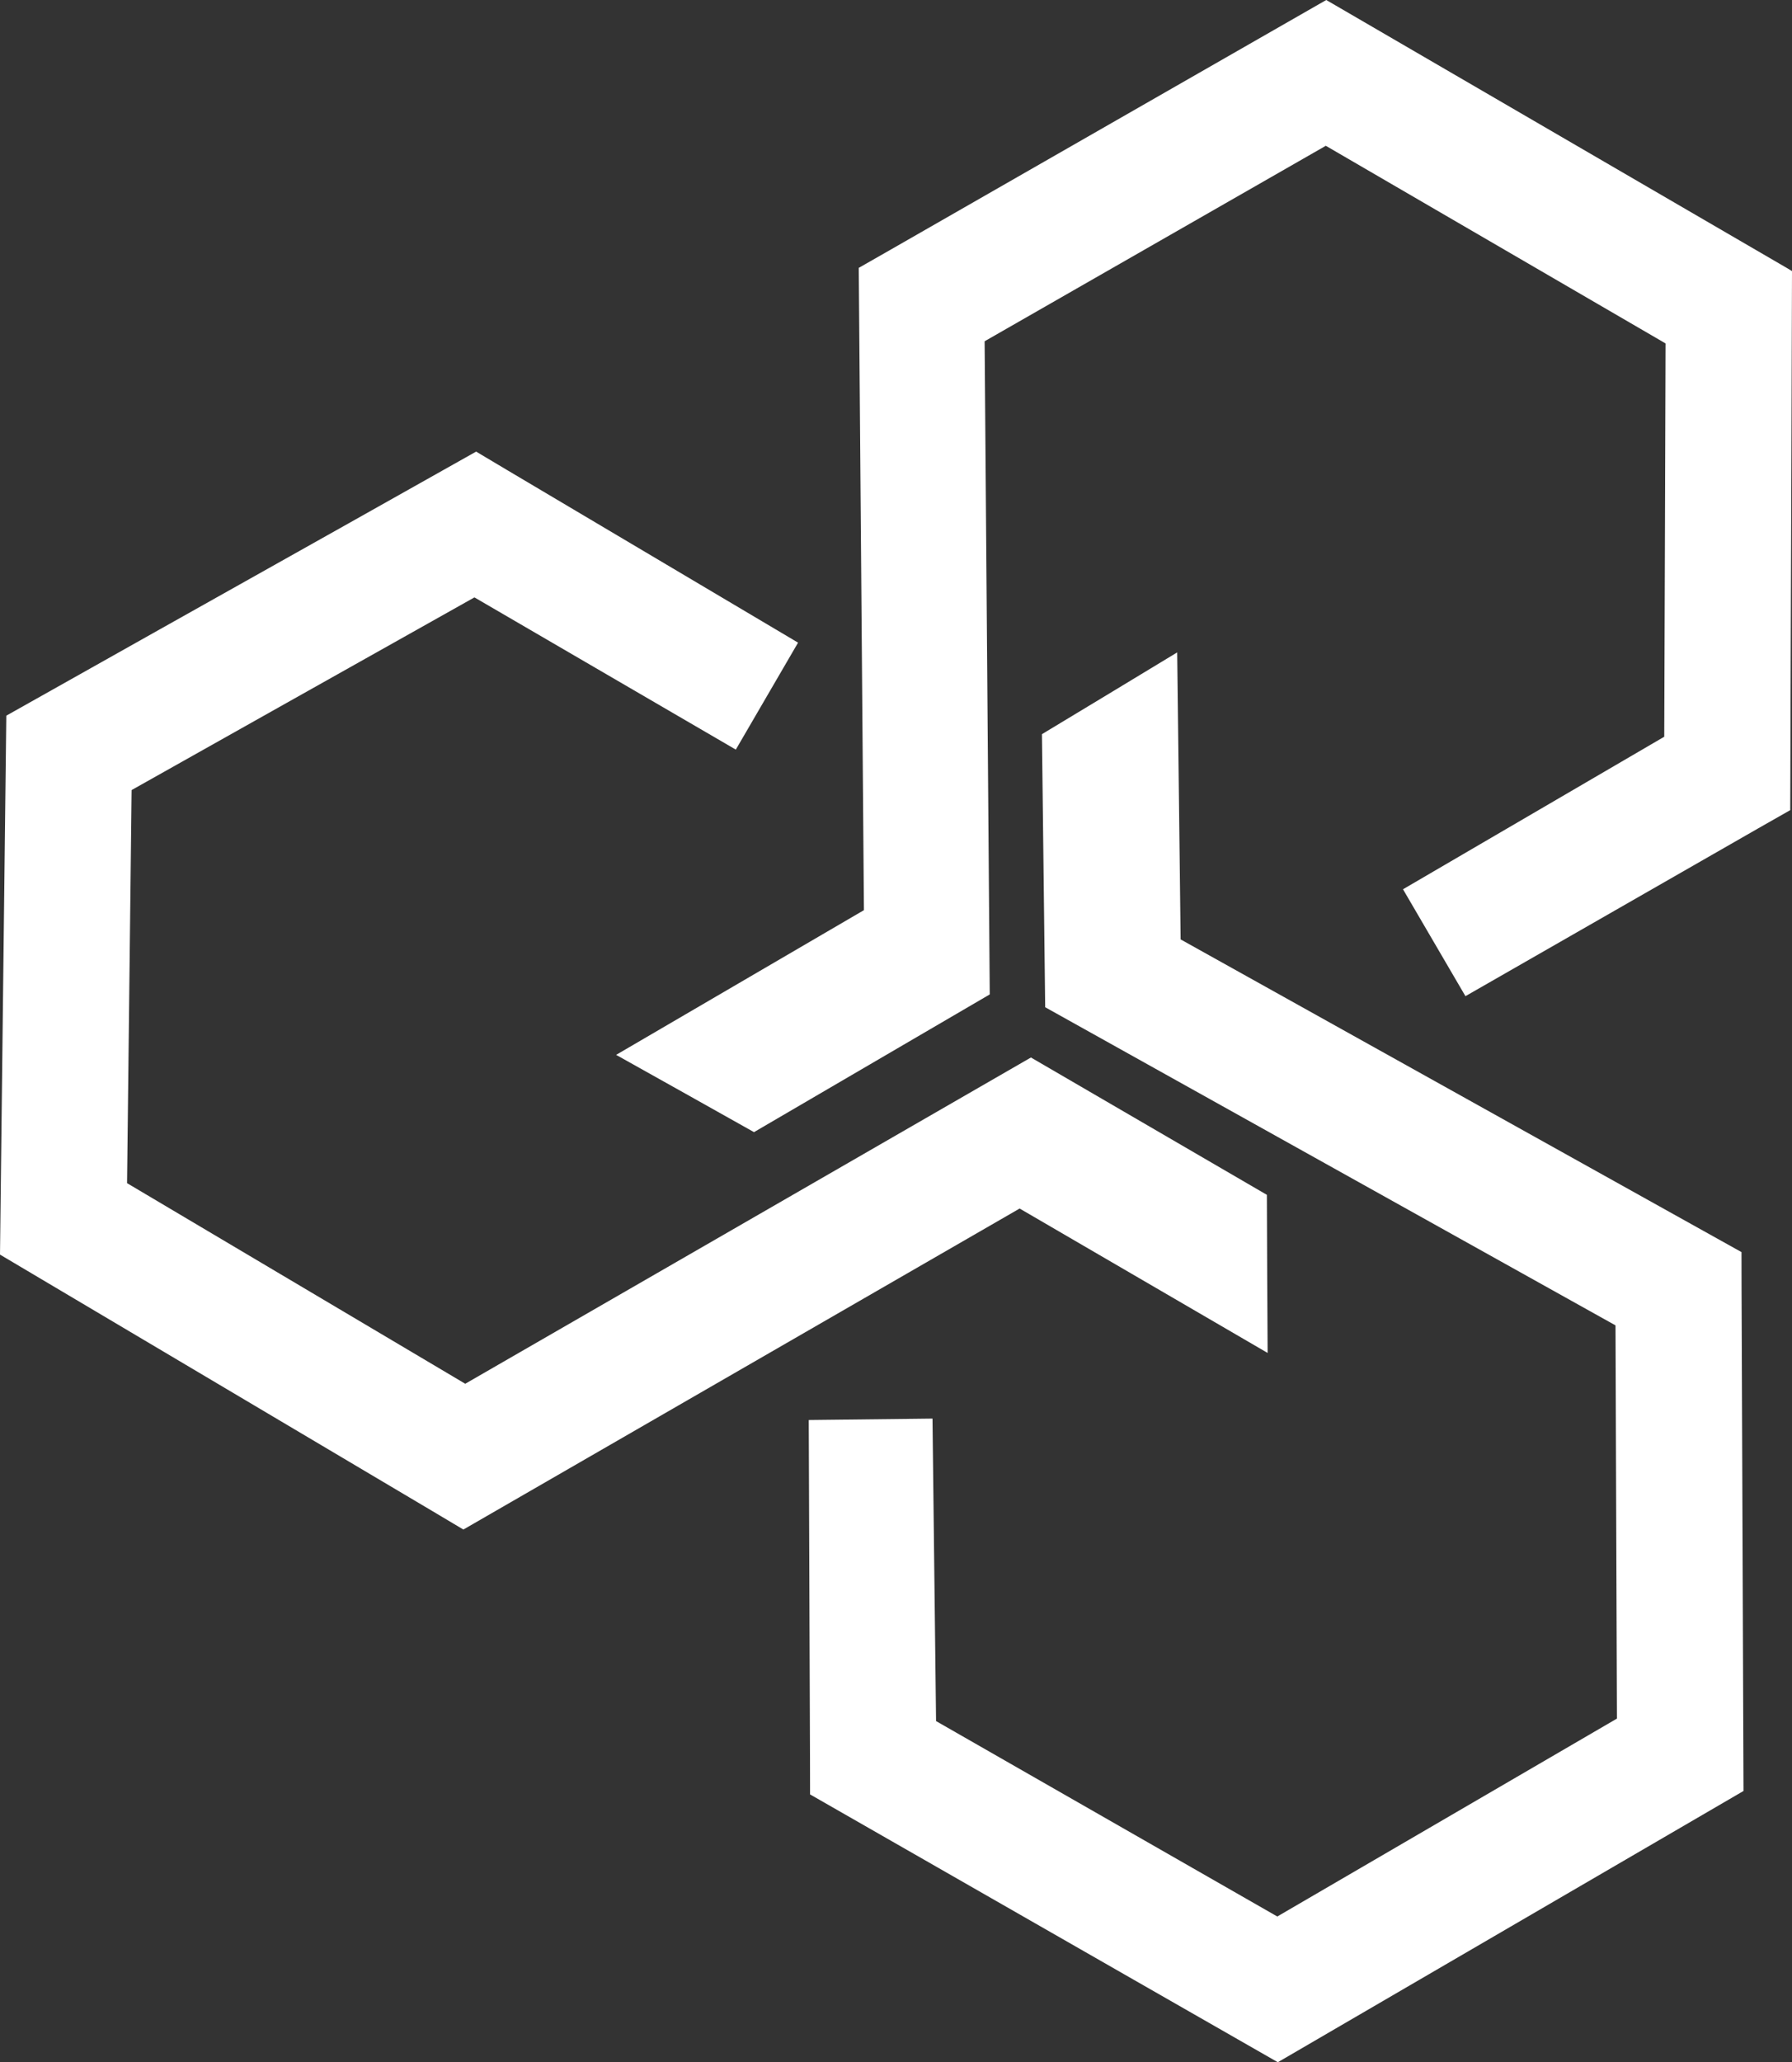 <?xml version="1.0" encoding="UTF-8"?>
<svg id="Ebene_2" data-name="Ebene 2" xmlns="http://www.w3.org/2000/svg" viewBox="0 0 286.72 329.88">
  <rect x="0" y="0" width="286.72" height="329.88" fill="#333333" stroke="none"/>
  <defs>
    <style>
      .cls-1 {
        fill: #fff;
      }
    </style>
  </defs>
  <g id="Ebene_2-2" data-name="Ebene 2">
    <g id="Ebene_1-2" data-name="Ebene 1-2">
      <polyline class="cls-1" points="74.14 244.67 69.12 241.68 0 200.69 1 115.3 1.01 114.48 25.59 100.66 55.66 83.78 76.18 72.24 81.2 75.23 127.69 102.8 117.73 119.91 75.91 95.56 45.84 112.45 21.06 126.38 21.05 126.97 20.33 189.26 74.44 221.35 164.95 169.16 202.7 191.13 202.75 203.77 202.82 216.42 163.14 193.32"/>
      <polyline class="cls-1" points="137.4 42.85 142.48 39.95 212.2 0 286.02 42.94 286.72 43.36 286.63 71.56 286.51 106.04 286.44 129.59 281.36 132.48 234.47 159.35 224.48 142.25 266.28 117.85 266.4 83.38 266.49 54.94 265.98 54.64 212.13 23.32 157.54 54.59 158.36 159.07 120.64 181.1 109.61 174.91 98.58 168.74 138.23 145.59"/>
      <polyline class="cls-1" points="278.64 200.29 278.65 206.13 278.96 286.49 205.16 329.47 204.45 329.88 179.97 315.87 150.05 298.74 129.61 287.04 129.6 281.2 129.4 227.15 149.2 226.92 149.77 275.31 179.69 292.44 204.37 306.57 204.88 306.27 258.71 274.91 258.48 212.01 167.23 161.12 166.71 117.44 177.53 110.91 188.35 104.36 188.9 150.27"/>
    </g>
  </g>
</svg>
